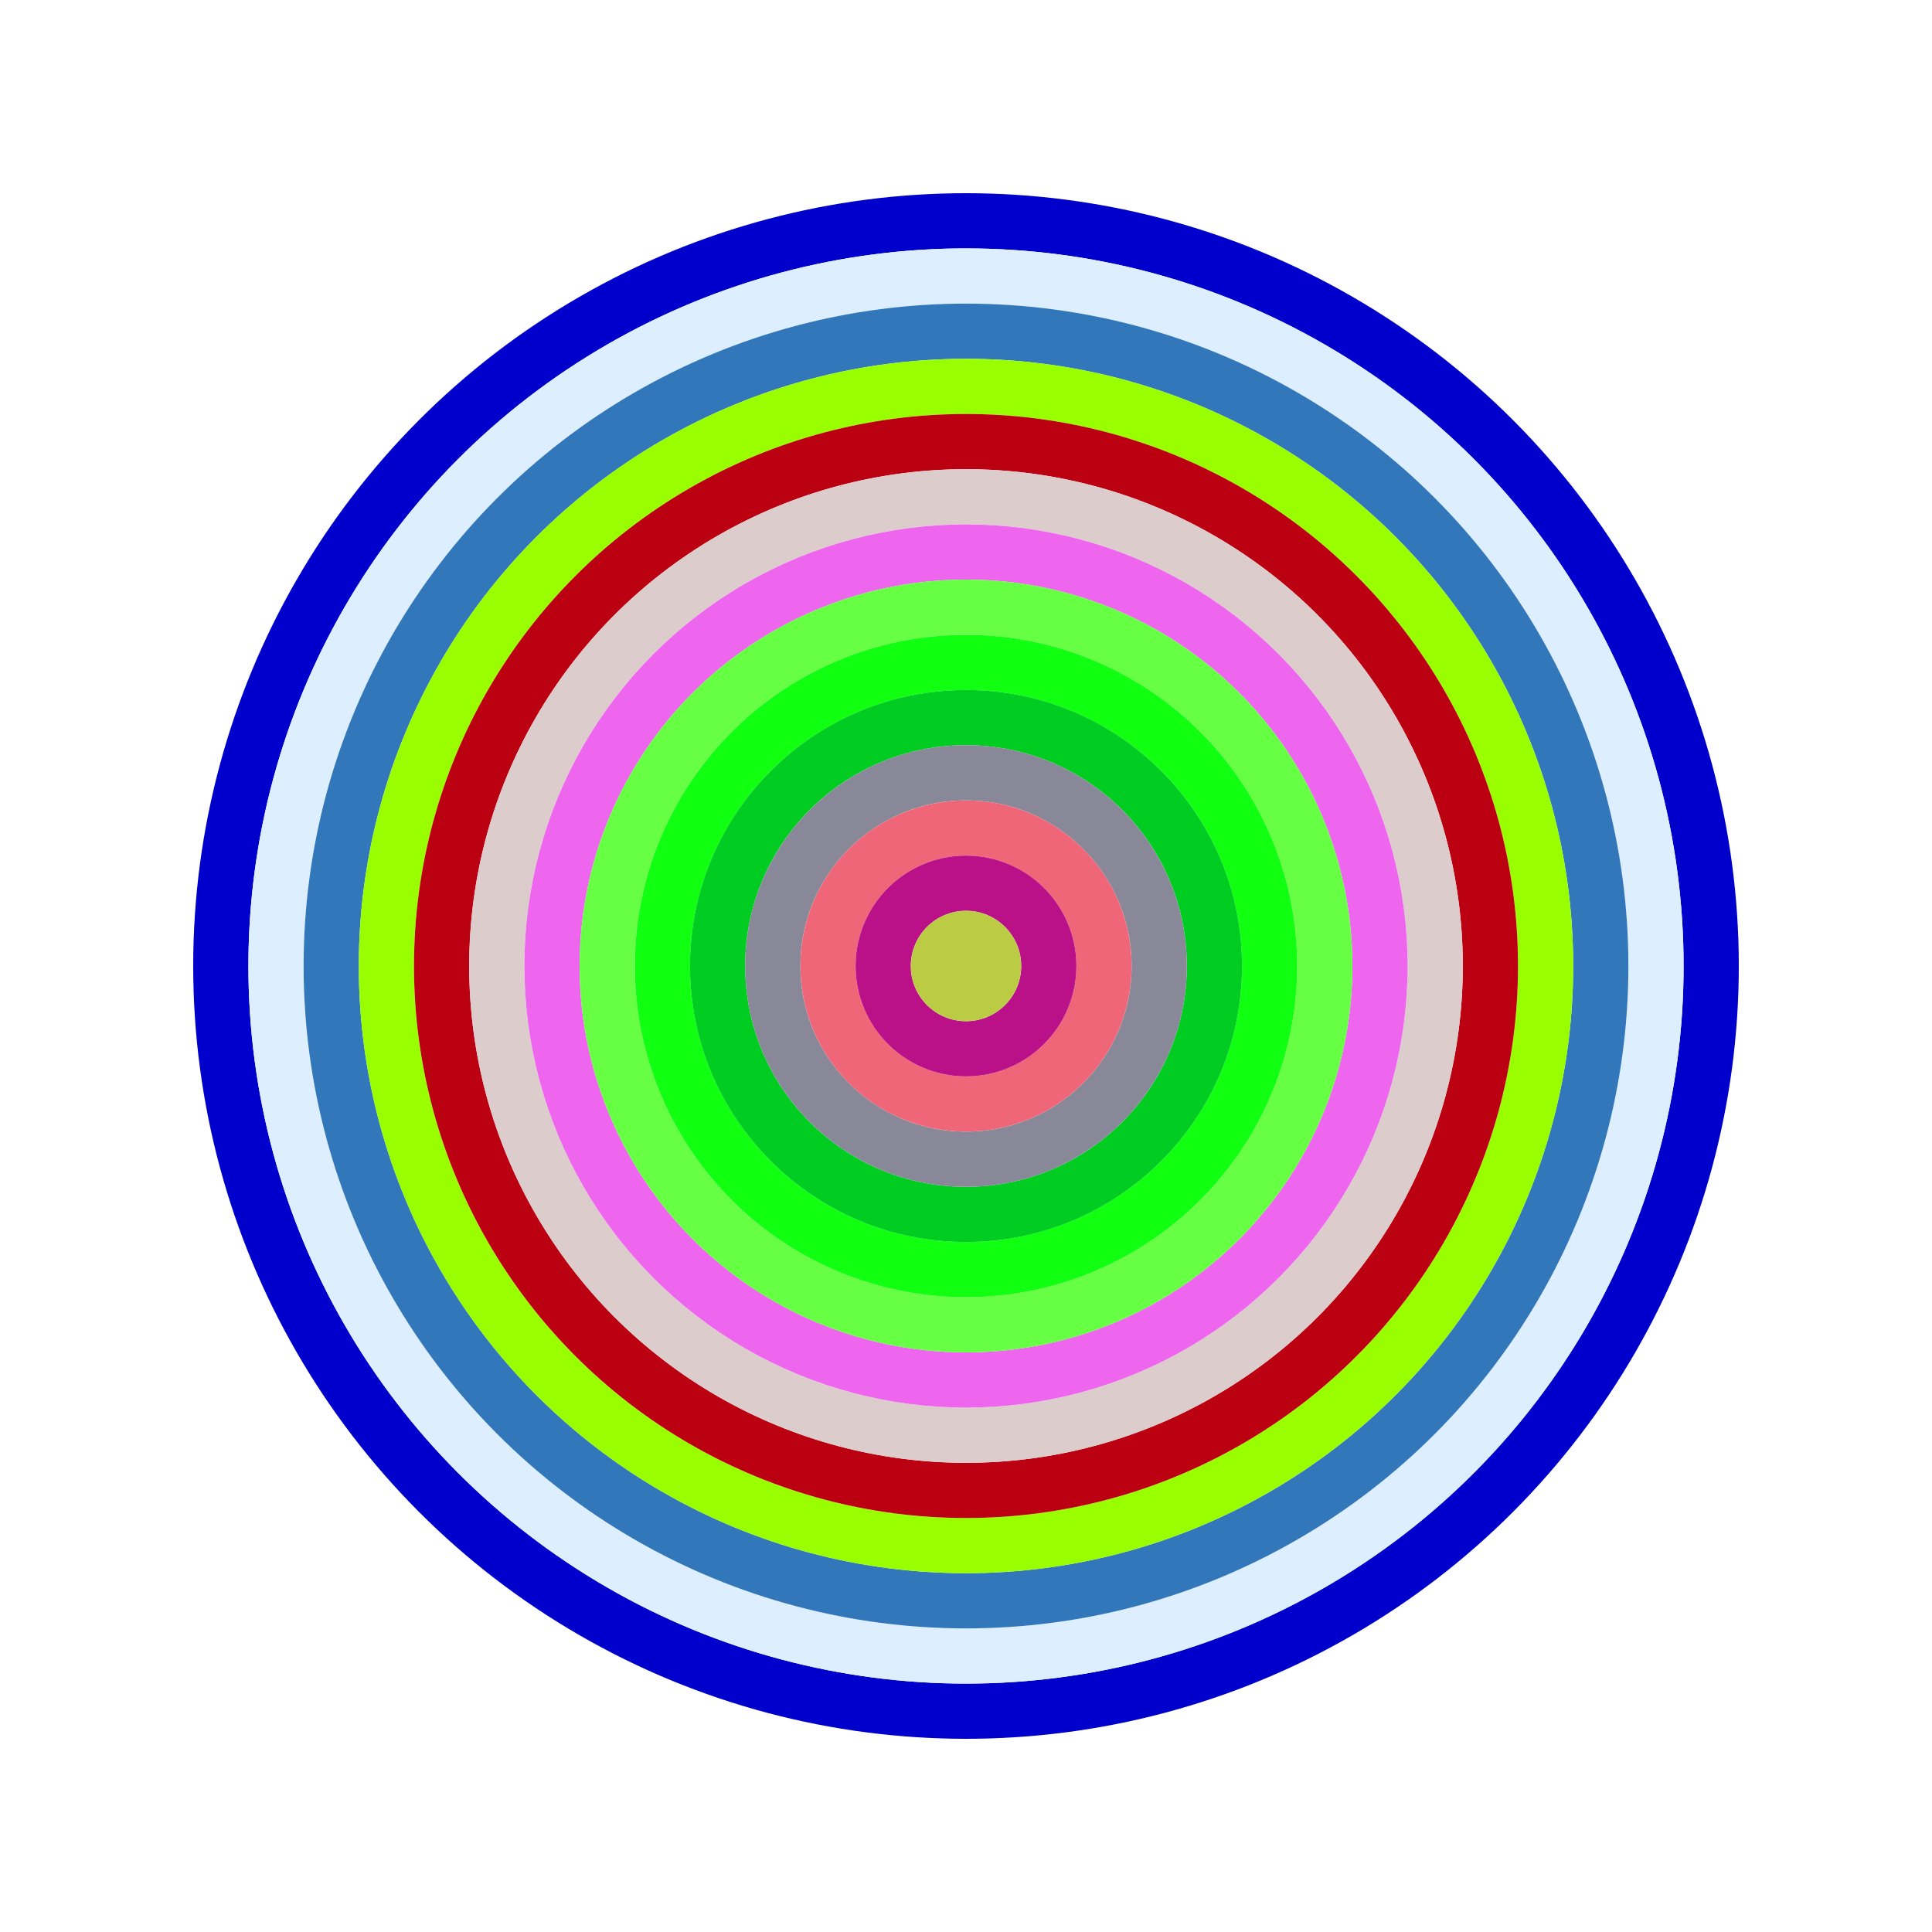 <svg id="0xcdEF37B9F0b01dcCe6E6f41f10c2889E67b18bC4" viewBox="0 0 700 700" xmlns="http://www.w3.org/2000/svg"><style>.a{stroke-width:20;}</style><g class="a" fill="none"><circle cx="350" cy="350" r="270" stroke="#00c"></circle><circle cx="350" cy="350" r="250" stroke="#dEF"></circle><circle cx="350" cy="350" r="230" stroke="#37B"></circle><circle cx="350" cy="350" r="210" stroke="#9F0"></circle><circle cx="350" cy="350" r="190" stroke="#b01"></circle><circle cx="350" cy="350" r="170" stroke="#dcC"></circle><circle cx="350" cy="350" r="150" stroke="#e6E"></circle><circle cx="350" cy="350" r="130" stroke="#6f4"></circle><circle cx="350" cy="350" r="110" stroke="#1f1"></circle><circle cx="350" cy="350" r="90" stroke="#0c2"></circle><circle cx="350" cy="350" r="70" stroke="#889"></circle><circle cx="350" cy="350" r="50" stroke="#E67"></circle><circle cx="350" cy="350" r="30" stroke="#b18"></circle><circle cx="350" cy="350" r="10" stroke="#bC4"></circle></g></svg>